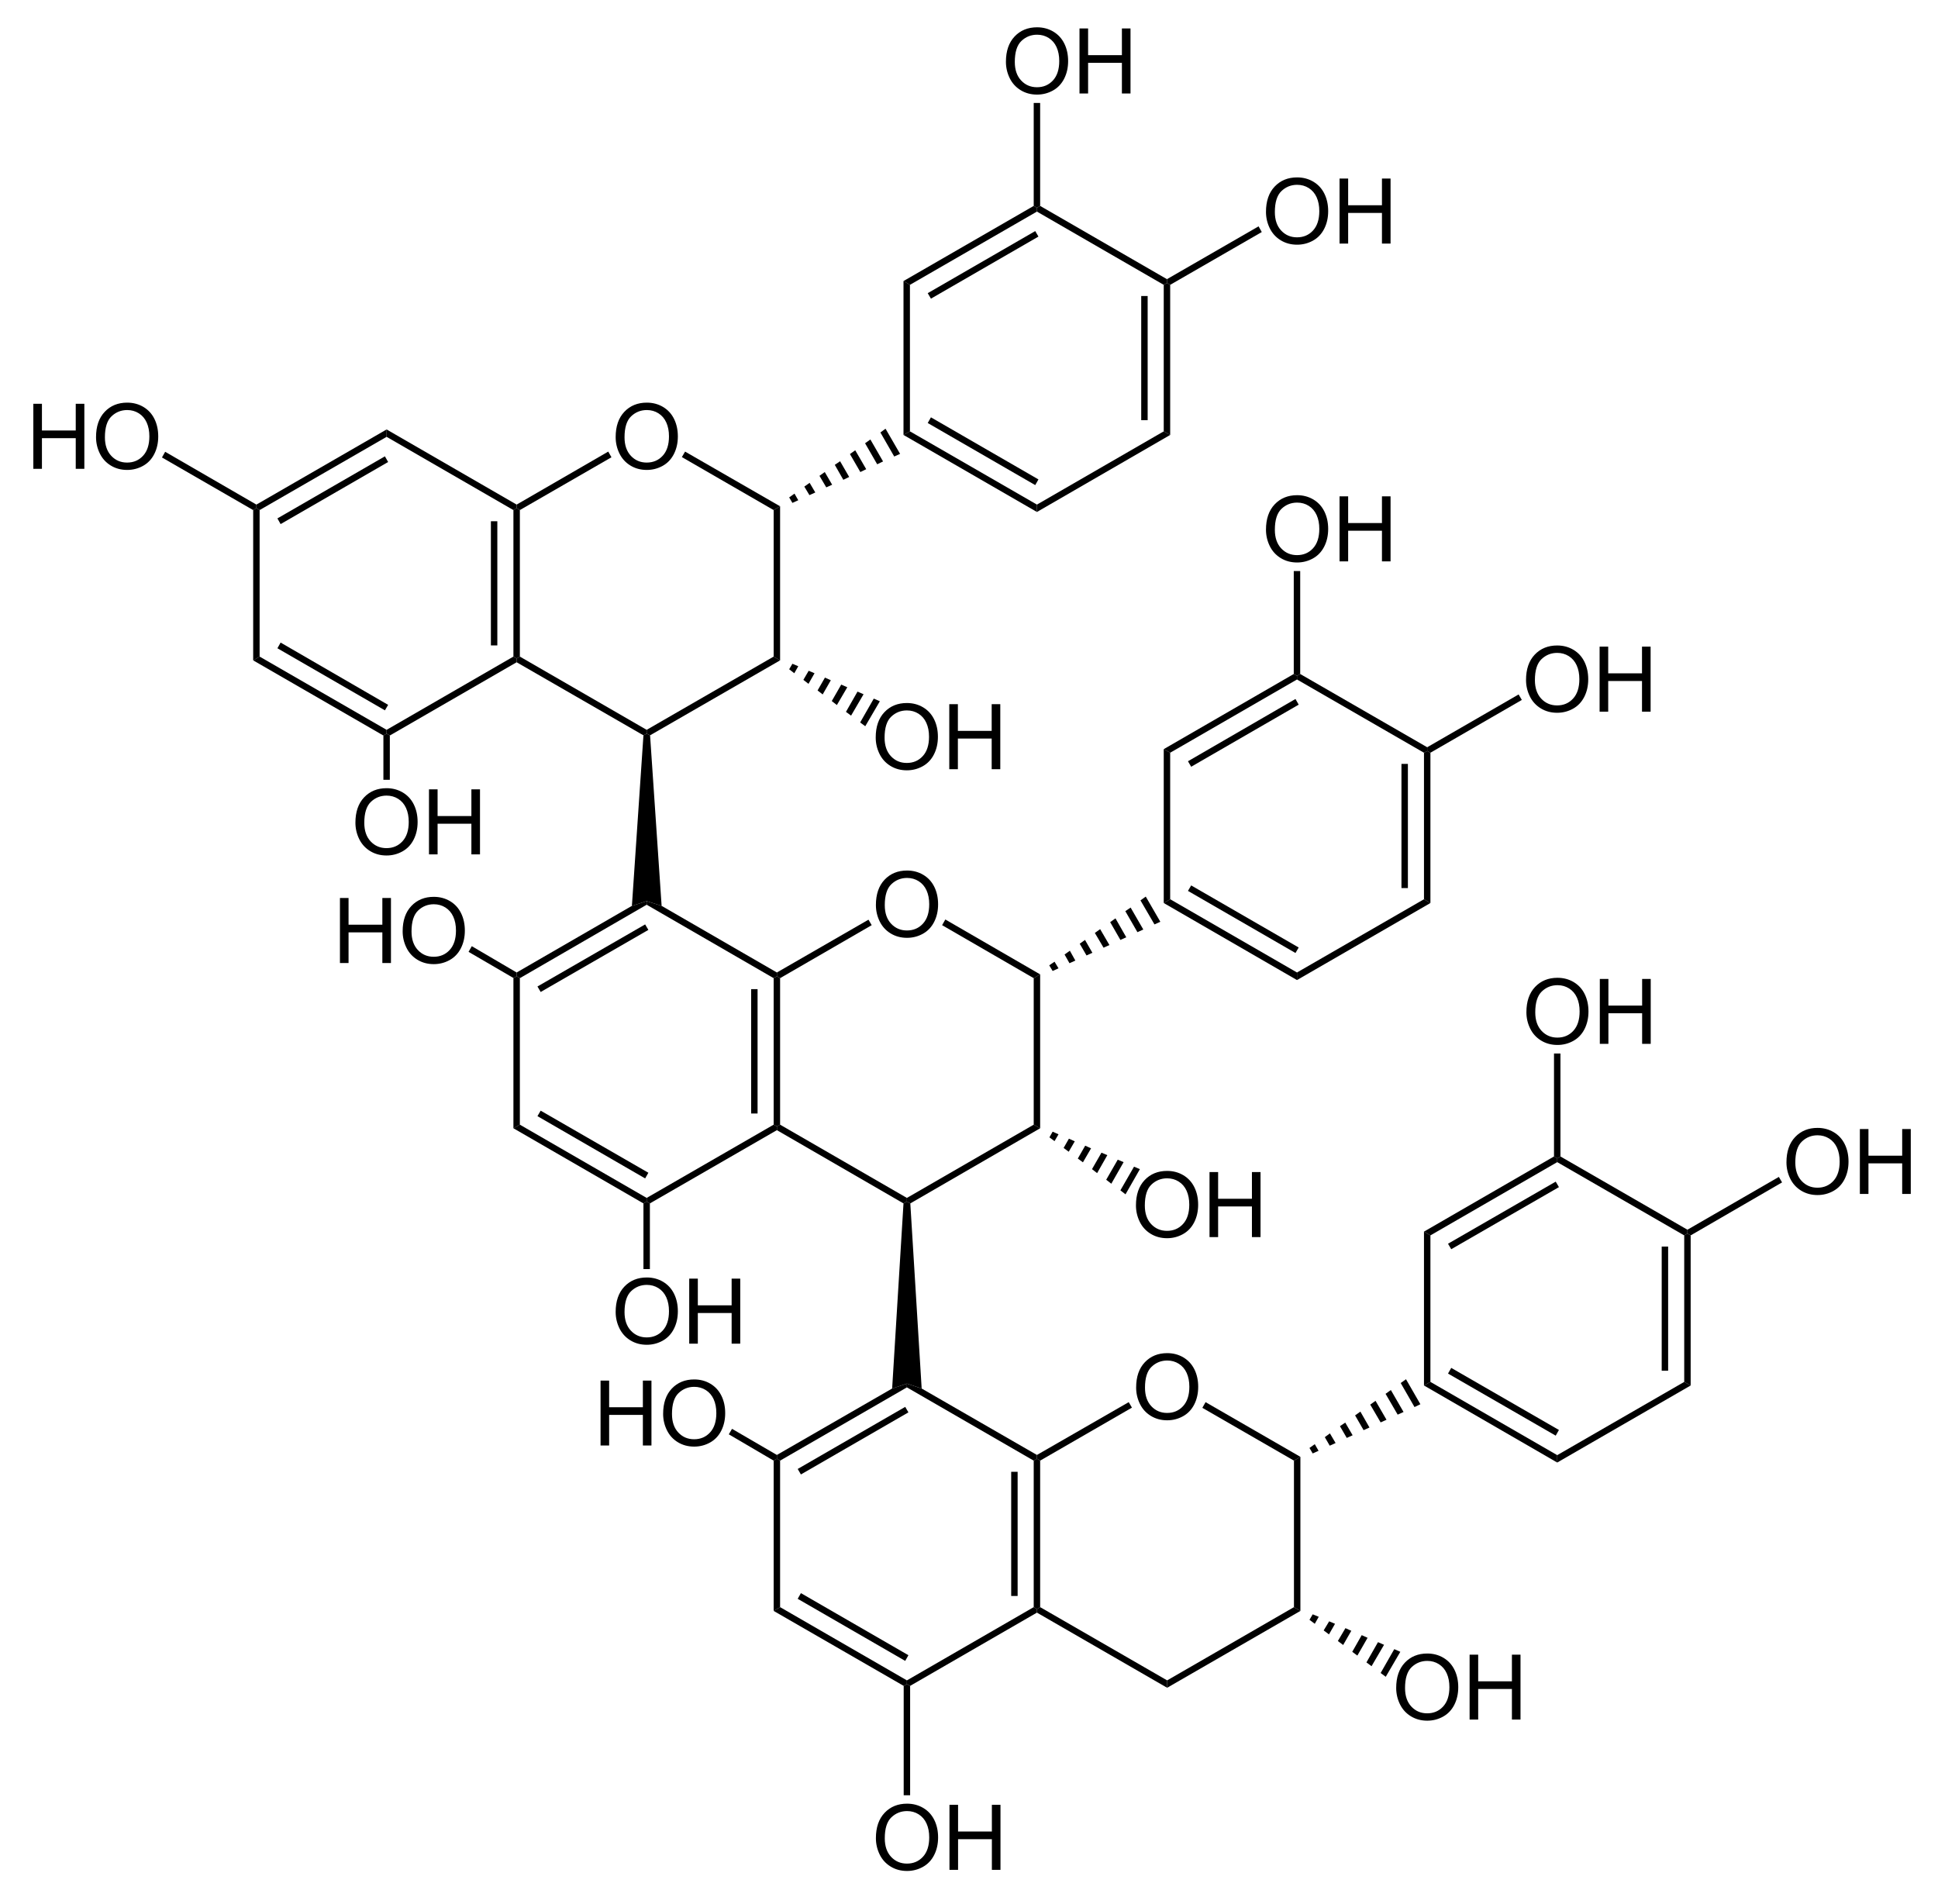 <?xml version="1.0" encoding="UTF-8" standalone="no"?>
<!-- Created with Inkscape (http://www.inkscape.org/) -->

<svg
   xmlns:dc="http://purl.org/dc/elements/1.1/"
   xmlns:cc="http://creativecommons.org/ns#"
   xmlns:rdf="http://www.w3.org/1999/02/22-rdf-syntax-ns#"
   xmlns:svg="http://www.w3.org/2000/svg"
   xmlns="http://www.w3.org/2000/svg"
   version="1.1"
   width="639.97"
   height="628.78"
   id="svg3467"
   xml:space="preserve"><defs
     id="defs3471" /><g
     transform="matrix(1.25,0,0,-1.25,-4.965,632.04)"
     id="g3475"><g
       transform="matrix(0.1,0,0,0.1,8.806,8.787)"
       id="g3477"
       style="fill:#000000"><g
         transform="scale(10,10)"
         id="g3479"
         style="fill:#000000"><g
           transform="matrix(1,0,0,-1,87.9,271.15)"
           id="text3481"
           style="fill:#000000"><path
             d="m 1.16,-8.367 c 0,-2.852 0.766,-5.084 2.297,-6.697 1.531,-1.614 3.508,-2.42 5.93,-2.42 1.586,0 3.015,0.379 4.289,1.136 1.273,0.758 2.244,1.815 2.912,3.17 0.668,1.356 1.002,2.893 1.002,4.612 0,1.742 -0.352,3.301 -1.055,4.676 -0.703,1.375 -1.699,2.416 -2.988,3.123 -1.289,0.707 -2.68,1.061 -4.172,1.061 -1.617,0 -3.062,-0.391 -4.336,-1.172 C 3.766,-1.66 2.801,-2.727 2.144,-4.078 1.488,-5.43 1.16,-6.859 1.16,-8.367 z m 2.344,0.035 c 0,2.07 0.557,3.701 1.67,4.893 1.113,1.192 2.51,1.787 4.189,1.787 1.711,0 3.119,-0.602 4.225,-1.805 1.105,-1.203 1.658,-2.91 1.658,-5.121 0,-1.399 -0.236,-2.619 -0.709,-3.662 -0.473,-1.043 -1.164,-1.852 -2.074,-2.426 -0.91,-0.574 -1.932,-0.861 -3.065,-0.861 -1.609,0 -2.994,0.552 -4.154,1.658 -1.16,1.105 -1.74,2.951 -1.74,5.537 z"
             id="path3832"
             style="font-size:24px;font-variant:normal;font-weight:normal;writing-mode:lr-tb;fill:#000000;fill-opacity:1;fill-rule:nonzero;stroke:none;font-family:Helvetica;-inkscape-font-specification:Helvetica" /><path
             d="m 20.594,0 0,-17.18 2.273,0 0,7.055 8.93,0 0,-7.055 2.273,0 0,17.18 -2.273,0 0,-8.098 -8.93,0 0,8.098 z"
             id="path3834"
             style="font-size:24px;font-variant:normal;font-weight:normal;writing-mode:lr-tb;fill:#000000;fill-opacity:1;fill-rule:nonzero;stroke:none;font-family:Helvetica;-inkscape-font-specification:Helvetica" /></g></g><path
         d="m 1651.5,3026 8.5,4.5 9,-4.5 30.5,-450.5 -39.5,12.5 -39,-12.5"
         id="path3485"
         style="fill:#000000;fill-opacity:1;fill-rule:nonzero;stroke:none" /><g
         transform="scale(10,10)"
         id="g3487"
         style="fill:#000000"><g
           transform="matrix(1,0,0,-1,156.65,373)"
           id="text3489"
           style="fill:#000000"><path
             d="m 1.16,-8.367 c 0,-2.852 0.766,-5.084 2.297,-6.697 1.531,-1.614 3.508,-2.42 5.93,-2.42 1.586,0 3.015,0.379 4.289,1.136 1.273,0.758 2.244,1.815 2.912,3.17 0.668,1.356 1.002,2.893 1.002,4.612 0,1.742 -0.352,3.301 -1.055,4.676 -0.703,1.375 -1.699,2.416 -2.988,3.123 -1.289,0.707 -2.68,1.061 -4.172,1.061 -1.617,0 -3.062,-0.391 -4.336,-1.172 C 3.766,-1.66 2.801,-2.727 2.144,-4.078 1.488,-5.43 1.16,-6.859 1.16,-8.367 z m 2.344,0.035 c 0,2.07 0.557,3.701 1.67,4.893 1.113,1.192 2.51,1.787 4.189,1.787 1.711,0 3.119,-0.602 4.225,-1.805 1.105,-1.203 1.658,-2.91 1.658,-5.121 0,-1.399 -0.236,-2.619 -0.709,-3.662 -0.473,-1.043 -1.164,-1.852 -2.074,-2.426 -0.91,-0.574 -1.932,-0.861 -3.065,-0.861 -1.609,0 -2.994,0.552 -4.154,1.658 -1.16,1.105 -1.74,2.951 -1.74,5.537 z"
             id="path3837"
             style="font-size:24px;font-variant:normal;font-weight:normal;writing-mode:lr-tb;fill:#000000;fill-opacity:1;fill-rule:nonzero;stroke:none;font-family:Helvetica;-inkscape-font-specification:Helvetica" /></g></g><path
         d="m 1316.5,3219 0,10 8.5,5 335,-193.5 0,-10 -8.5,-4.5"
         id="path3493"
         style="fill:#000000;fill-opacity:1;fill-rule:nonzero;stroke:none" /><path
         d="m 1308,3621 8.5,5 8.5,-5 0,-387 -8.5,-5 -8.5,5"
         id="path3495"
         style="fill:#000000;fill-opacity:1;fill-rule:nonzero;stroke:none" /><path
         d="m 1248.5,3263.5 17,0 0,328 -17,0 0,-328 z"
         id="path3497"
         style="fill:#000000;fill-opacity:1;fill-rule:nonzero;stroke:none" /><path
         d="m 1558.5,3775.5 8.5,-15 -242,-139.5 -8.5,5 0,9.5"
         id="path3499"
         style="fill:#000000;fill-opacity:1;fill-rule:nonzero;stroke:none" /><path
         d="m 2012.5,3631 -17,-10 -242.5,140 8.5,14.5"
         id="path3501"
         style="fill:#000000;fill-opacity:1;fill-rule:nonzero;stroke:none" /><path
         d="m 2012.5,3224 -17,10 0,387 17,10"
         id="path3503"
         style="fill:#000000;fill-opacity:1;fill-rule:nonzero;stroke:none" /><path
         d="m 1669,3026 -9,4.5 0,10 335.5,193.5 17,-10"
         id="path3505"
         style="fill:#000000;fill-opacity:1;fill-rule:nonzero;stroke:none" /><path
         d="m 981.5,3025.5 -8.5,5 0,10 335,193.5 8.5,-5 0,-10"
         id="path3507"
         style="fill:#000000;fill-opacity:1;fill-rule:nonzero;stroke:none" /><path
         d="m 620.5,3224 17,10 335.5,-193.5 0,-10 -8.5,-5"
         id="path3509"
         style="fill:#000000;fill-opacity:1;fill-rule:nonzero;stroke:none" /><path
         d="m 684.5,3256 8.5,15 284,-164.5 -8.5,-14.5"
         id="path3511"
         style="fill:#000000;fill-opacity:1;fill-rule:nonzero;stroke:none" /><path
         d="m 620.5,3621 8.5,5 8.5,-5 0,-387 -17,-10"
         id="path3513"
         style="fill:#000000;fill-opacity:1;fill-rule:nonzero;stroke:none" /><path
         d="m 973,3834 0,-19.5 -335.5,-193.5 -8.5,5 0,9.5"
         id="path3515"
         style="fill:#000000;fill-opacity:1;fill-rule:nonzero;stroke:none" /><path
         d="m 968.5,3763 8.5,-15 -284,-164 -8.5,15"
         id="path3517"
         style="fill:#000000;fill-opacity:1;fill-rule:nonzero;stroke:none" /><path
         d="m 1316.5,3635.5 0,-9.5 -8.5,-5 -335,193.5 0,19.5"
         id="path3519"
         style="fill:#000000;fill-opacity:1;fill-rule:nonzero;stroke:none" /><g
         transform="scale(10,10)"
         id="g3521"
         style="fill:#000000"><g
           transform="matrix(1,0,0,-1,2.05,373)"
           id="text3523"
           style="fill:#000000"><path
             d="m 1.922,0 0,-17.18 2.273,0 0,7.055 8.93,0 0,-7.055 2.273,0 0,17.18 -2.273,0 0,-8.098 -8.93,0 0,8.098 z"
             id="path3840"
             style="font-size:24px;font-variant:normal;font-weight:normal;writing-mode:lr-tb;fill:#000000;fill-opacity:1;fill-rule:nonzero;stroke:none;font-family:Helvetica;-inkscape-font-specification:Helvetica" /><path
             d="m 18.488,-8.367 c 0,-2.852 0.766,-5.084 2.297,-6.697 1.531,-1.614 3.508,-2.42 5.93,-2.42 1.586,0 3.015,0.379 4.289,1.136 1.273,0.758 2.244,1.815 2.912,3.17 0.668,1.356 1.002,2.893 1.002,4.612 0,1.742 -0.352,3.301 -1.055,4.676 -0.703,1.375 -1.699,2.416 -2.988,3.123 -1.289,0.707 -2.68,1.061 -4.172,1.061 -1.617,0 -3.063,-0.391 -4.336,-1.172 C 21.094,-1.66 20.129,-2.727 19.473,-4.078 18.816,-5.43 18.488,-6.859 18.488,-8.367 z m 2.344,0.035 c 0,2.07 0.557,3.701 1.67,4.893 1.113,1.192 2.51,1.787 4.189,1.787 1.711,0 3.119,-0.602 4.225,-1.805 1.105,-1.203 1.658,-2.91 1.658,-5.121 0,-1.399 -0.236,-2.619 -0.709,-3.662 -0.473,-1.043 -1.164,-1.852 -2.074,-2.426 -0.91,-0.574 -1.932,-0.861 -3.065,-0.861 -1.609,0 -2.994,0.552 -4.154,1.658 -1.16,1.105 -1.74,2.951 -1.74,5.537 z"
             id="path3842"
             style="font-size:24px;font-variant:normal;font-weight:normal;writing-mode:lr-tb;fill:#000000;fill-opacity:1;fill-rule:nonzero;stroke:none;font-family:Helvetica;-inkscape-font-specification:Helvetica" /></g></g><path
         d="m 379.5,3760 8.5,15 241,-139.5 0,-9.5 -8.5,-5"
         id="path3527"
         style="fill:#000000;fill-opacity:1;fill-rule:nonzero;stroke:none" /><path
         d="m 981.5,2908.5 -17,0 0,117 8.5,5 8.5,-5"
         id="path3529"
         style="fill:#000000;fill-opacity:1;fill-rule:nonzero;stroke:none" /><path
         d="m 2291,3836 38.5,-66.5 -15.5,-7 -36.5,63.5"
         id="path3531"
         style="fill:#000000;fill-opacity:1;fill-rule:nonzero;stroke:none" /><path
         d="m 2251,3807.5 33.5,-58 -15.5,-7.5 -32,55.5"
         id="path3533"
         style="fill:#000000;fill-opacity:1;fill-rule:nonzero;stroke:none" /><path
         d="m 2211,3779 29,-50 -15.5,-7.5 -27.5,47.5"
         id="path3535"
         style="fill:#000000;fill-opacity:1;fill-rule:nonzero;stroke:none" /><path
         d="m 2171,3750 24,-41.5 -15.5,-7.5 -22.5,39.5"
         id="path3537"
         style="fill:#000000;fill-opacity:1;fill-rule:nonzero;stroke:none" /><path
         d="m 2130.5,3721.5 19.5,-33.5 -15.5,-7 -18,30.5"
         id="path3539"
         style="fill:#000000;fill-opacity:1;fill-rule:nonzero;stroke:none" /><path
         d="m 2090.5,3693 15,-25.5 -15.5,-7 -13.5,22.5"
         id="path3541"
         style="fill:#000000;fill-opacity:1;fill-rule:nonzero;stroke:none" /><path
         d="m 2050.5,3664.5 10,-17.5 -15.5,-7 -8.5,14.5"
         id="path3543"
         style="fill:#000000;fill-opacity:1;fill-rule:nonzero;stroke:none" /><g
         transform="scale(10,10)"
         id="g3545"
         style="fill:#000000"><g
           transform="matrix(1,0,0,-1,225.35,293.65)"
           id="text3547"
           style="fill:#000000"><path
             d="m 1.16,-8.367 c 0,-2.852 0.766,-5.084 2.297,-6.697 1.531,-1.614 3.508,-2.42 5.93,-2.42 1.586,0 3.015,0.379 4.289,1.136 1.273,0.758 2.244,1.815 2.912,3.17 0.668,1.356 1.002,2.893 1.002,4.612 0,1.742 -0.352,3.301 -1.055,4.676 -0.703,1.375 -1.699,2.416 -2.988,3.123 -1.289,0.707 -2.68,1.061 -4.172,1.061 -1.617,0 -3.062,-0.391 -4.336,-1.172 C 3.766,-1.66 2.801,-2.727 2.144,-4.078 1.488,-5.43 1.16,-6.859 1.16,-8.367 z m 2.344,0.035 c 0,2.07 0.557,3.701 1.67,4.893 1.113,1.192 2.51,1.787 4.189,1.787 1.711,0 3.119,-0.602 4.225,-1.805 1.105,-1.203 1.658,-2.91 1.658,-5.121 0,-1.399 -0.236,-2.619 -0.709,-3.662 -0.473,-1.043 -1.164,-1.852 -2.074,-2.426 -0.91,-0.574 -1.932,-0.861 -3.065,-0.861 -1.609,0 -2.994,0.552 -4.154,1.658 -1.16,1.105 -1.74,2.951 -1.74,5.537 z"
             id="path3845"
             style="font-size:24px;font-variant:normal;font-weight:normal;writing-mode:lr-tb;fill:#000000;fill-opacity:1;fill-rule:nonzero;stroke:none;font-family:Helvetica;-inkscape-font-specification:Helvetica" /><path
             d="m 20.594,0 0,-17.18 2.273,0 0,7.055 8.93,0 0,-7.055 2.273,0 0,17.18 -2.273,0 0,-8.098 -8.93,0 0,8.098 z"
             id="path3847"
             style="font-size:24px;font-variant:normal;font-weight:normal;writing-mode:lr-tb;fill:#000000;fill-opacity:1;fill-rule:nonzero;stroke:none;font-family:Helvetica;-inkscape-font-specification:Helvetica" /></g></g><path
         d="m 2276,3116 -38.5,-66 -13.5,10 36,63"
         id="path3551"
         style="fill:#000000;fill-opacity:1;fill-rule:nonzero;stroke:none" /><path
         d="m 2233,3134.5 -33,-56.5 -13.5,10 30.5,53.5"
         id="path3553"
         style="fill:#000000;fill-opacity:1;fill-rule:nonzero;stroke:none" /><path
         d="m 2190,3153 -27.5,-47 -13.5,10.5 25,43.5"
         id="path3555"
         style="fill:#000000;fill-opacity:1;fill-rule:nonzero;stroke:none" /><path
         d="m 2146.5,3171.5 -21.5,-37.5 -13.5,10.5 19.5,34"
         id="path3557"
         style="fill:#000000;fill-opacity:1;fill-rule:nonzero;stroke:none" /><path
         d="m 2103.5,3190 -16,-28 -13.5,10.5 14,24"
         id="path3559"
         style="fill:#000000;fill-opacity:1;fill-rule:nonzero;stroke:none" /><path
         d="m 2060.5,3208.5 -10.5,-18.5 -13.5,10.5 8.5,14.5"
         id="path3561"
         style="fill:#000000;fill-opacity:1;fill-rule:nonzero;stroke:none" /><path
         d="m 2691,3635.5 0,-19.5 -352.5,203.5 17,9.5"
         id="path3563"
         style="fill:#000000;fill-opacity:1;fill-rule:nonzero;stroke:none" /><path
         d="m 2695,3702 -8.5,-15 -284,164 8.5,15"
         id="path3565"
         style="fill:#000000;fill-opacity:1;fill-rule:nonzero;stroke:none" /><path
         d="m 3026,3829 17,-9.5 -352,-203.5 0,19.5"
         id="path3567"
         style="fill:#000000;fill-opacity:1;fill-rule:nonzero;stroke:none" /><path
         d="m 3026,4216 8.5,5 8.5,-5 0,-396.5 -17,9.5"
         id="path3569"
         style="fill:#000000;fill-opacity:1;fill-rule:nonzero;stroke:none" /><path
         d="m 2966.5,3858.5 17,0 0,328 -17,0 0,-328 z"
         id="path3571"
         style="fill:#000000;fill-opacity:1;fill-rule:nonzero;stroke:none" /><path
         d="m 2691,4409.5 0,10 8.5,5 335,-193.5 0,-10 -8.5,-5"
         id="path3573"
         style="fill:#000000;fill-opacity:1;fill-rule:nonzero;stroke:none" /><path
         d="m 2355.5,4216 -17,10 344,198.5 8.5,-5 0,-10"
         id="path3575"
         style="fill:#000000;fill-opacity:1;fill-rule:nonzero;stroke:none" /><path
         d="m 2411,4179.5 -8.5,14.5 284,164 8.5,-14.5"
         id="path3577"
         style="fill:#000000;fill-opacity:1;fill-rule:nonzero;stroke:none" /><path
         d="m 2355.5,3829 -17,-9.5 0,406.5 17,-10"
         id="path3579"
         style="fill:#000000;fill-opacity:1;fill-rule:nonzero;stroke:none" /><g
         transform="scale(10,10)"
         id="g3581"
         style="fill:#000000"><g
           transform="matrix(1,0,0,-1,328.45,432.5)"
           id="text3583"
           style="fill:#000000"><path
             d="m 1.16,-8.367 c 0,-2.852 0.766,-5.084 2.297,-6.697 1.531,-1.614 3.508,-2.42 5.93,-2.42 1.586,0 3.015,0.379 4.289,1.136 1.273,0.758 2.244,1.815 2.912,3.17 0.668,1.356 1.002,2.893 1.002,4.612 0,1.742 -0.352,3.301 -1.055,4.676 -0.703,1.375 -1.699,2.416 -2.988,3.123 -1.289,0.707 -2.68,1.061 -4.172,1.061 -1.617,0 -3.062,-0.391 -4.336,-1.172 C 3.766,-1.66 2.801,-2.727 2.144,-4.078 1.488,-5.43 1.16,-6.859 1.16,-8.367 z m 2.344,0.035 c 0,2.07 0.557,3.701 1.67,4.893 1.113,1.192 2.51,1.787 4.189,1.787 1.711,0 3.119,-0.602 4.225,-1.805 1.105,-1.203 1.658,-2.91 1.658,-5.121 0,-1.399 -0.236,-2.619 -0.709,-3.662 -0.473,-1.043 -1.164,-1.852 -2.074,-2.426 -0.91,-0.574 -1.932,-0.861 -3.065,-0.861 -1.609,0 -2.994,0.552 -4.154,1.658 -1.16,1.105 -1.74,2.951 -1.74,5.537 z"
             id="path3850"
             style="font-size:24px;font-variant:normal;font-weight:normal;writing-mode:lr-tb;fill:#000000;fill-opacity:1;fill-rule:nonzero;stroke:none;font-family:Helvetica;-inkscape-font-specification:Helvetica" /><path
             d="m 20.594,0 0,-17.18 2.273,0 0,7.055 8.93,0 0,-7.055 2.273,0 0,17.18 -2.273,0 0,-8.098 -8.93,0 0,8.098 z"
             id="path3852"
             style="font-size:24px;font-variant:normal;font-weight:normal;writing-mode:lr-tb;fill:#000000;fill-opacity:1;fill-rule:nonzero;stroke:none;font-family:Helvetica;-inkscape-font-specification:Helvetica" /></g></g><path
         d="m 3276.5,4370.5 8.5,-15 -242,-139.5 -8.5,5 0,10"
         id="path3587"
         style="fill:#000000;fill-opacity:1;fill-rule:nonzero;stroke:none" /><g
         transform="scale(10,10)"
         id="g3589"
         style="fill:#000000"><g
           transform="matrix(1,0,0,-1,259.75,472.15)"
           id="text3591"
           style="fill:#000000"><path
             d="m 1.16,-8.367 c 0,-2.852 0.766,-5.084 2.297,-6.697 1.531,-1.614 3.508,-2.42 5.93,-2.42 1.586,0 3.015,0.379 4.289,1.136 1.273,0.758 2.244,1.815 2.912,3.17 0.668,1.356 1.002,2.893 1.002,4.612 0,1.742 -0.352,3.301 -1.055,4.676 -0.703,1.375 -1.699,2.416 -2.988,3.123 -1.289,0.707 -2.68,1.061 -4.172,1.061 -1.617,0 -3.062,-0.391 -4.336,-1.172 C 3.766,-1.66 2.801,-2.727 2.144,-4.078 1.488,-5.43 1.16,-6.859 1.16,-8.367 z m 2.344,0.035 c 0,2.07 0.557,3.701 1.67,4.893 1.113,1.192 2.51,1.787 4.189,1.787 1.711,0 3.119,-0.602 4.225,-1.805 1.105,-1.203 1.658,-2.91 1.658,-5.121 0,-1.399 -0.236,-2.619 -0.709,-3.662 -0.473,-1.043 -1.164,-1.852 -2.074,-2.426 -0.91,-0.574 -1.932,-0.861 -3.065,-0.861 -1.609,0 -2.994,0.552 -4.154,1.658 -1.16,1.105 -1.74,2.951 -1.74,5.537 z"
             id="path3855"
             style="font-size:24px;font-variant:normal;font-weight:normal;writing-mode:lr-tb;fill:#000000;fill-opacity:1;fill-rule:nonzero;stroke:none;font-family:Helvetica;-inkscape-font-specification:Helvetica" /><path
             d="m 20.594,0 0,-17.18 2.273,0 0,7.055 8.93,0 0,-7.055 2.273,0 0,17.18 -2.273,0 0,-8.098 -8.93,0 0,8.098 z"
             id="path3857"
             style="font-size:24px;font-variant:normal;font-weight:normal;writing-mode:lr-tb;fill:#000000;fill-opacity:1;fill-rule:nonzero;stroke:none;font-family:Helvetica;-inkscape-font-specification:Helvetica" /></g></g><path
         d="m 2682.5,4696.5 17,0 0,-272 -8.5,-5 -8.5,5"
         id="path3595"
         style="fill:#000000;fill-opacity:1;fill-rule:nonzero;stroke:none" /><path
         d="m 1325,2384.5 -8.5,5 0,10 304.5,176 39,12.5 0,-9.5"
         id="path3597"
         style="fill:#000000;fill-opacity:1;fill-rule:nonzero;stroke:none" /><path
         d="m 1380,2348 -8.5,14.5 284.5,164 8.5,-14.5"
         id="path3599"
         style="fill:#000000;fill-opacity:1;fill-rule:nonzero;stroke:none" /><path
         d="m 1325,1997.5 -17,-9.5 0,397 8.5,4.5 8.5,-5"
         id="path3601"
         style="fill:#000000;fill-opacity:1;fill-rule:nonzero;stroke:none" /><path
         d="m 1660,1804 0,-9.5 -8.5,-5 -343.5,198.5 17,9.5"
         id="path3603"
         style="fill:#000000;fill-opacity:1;fill-rule:nonzero;stroke:none" /><path
         d="m 1664.5,1870.5 -8.5,-15 -284.5,164.5 8.5,14.5"
         id="path3605"
         style="fill:#000000;fill-opacity:1;fill-rule:nonzero;stroke:none" /><path
         d="m 1995.5,1997.5 8.5,-4.5 0,-10 -335.5,-193.5 -8.5,5 0,9.5"
         id="path3607"
         style="fill:#000000;fill-opacity:1;fill-rule:nonzero;stroke:none" /><path
         d="m 1995.5,2384.5 8.5,5 8.5,-5 0,-387 -8.5,-4.5 -8.5,4.5"
         id="path3609"
         style="fill:#000000;fill-opacity:1;fill-rule:nonzero;stroke:none" /><path
         d="m 1936,2027 17,0 0,328.5 -17,0 0,-328.5 z"
         id="path3611"
         style="fill:#000000;fill-opacity:1;fill-rule:nonzero;stroke:none" /><path
         d="m 1660,2578.5 0,9.5 39.5,-12.5 304.5,-176 0,-10 -8.5,-5"
         id="path3613"
         style="fill:#000000;fill-opacity:1;fill-rule:nonzero;stroke:none" /><g
         transform="scale(10,10)"
         id="g3615"
         style="fill:#000000"><g
           transform="matrix(1,0,0,-1,225.4,249.4)"
           id="text3617"
           style="fill:#000000"><path
             d="m 1.16,-8.367 c 0,-2.852 0.766,-5.084 2.297,-6.697 1.531,-1.614 3.508,-2.42 5.93,-2.42 1.586,0 3.015,0.379 4.289,1.136 1.273,0.758 2.244,1.815 2.912,3.17 0.668,1.356 1.002,2.893 1.002,4.612 0,1.742 -0.352,3.301 -1.055,4.676 -0.703,1.375 -1.699,2.416 -2.988,3.123 -1.289,0.707 -2.68,1.061 -4.172,1.061 -1.617,0 -3.062,-0.391 -4.336,-1.172 C 3.766,-1.66 2.801,-2.727 2.144,-4.078 1.488,-5.43 1.16,-6.859 1.16,-8.367 z m 2.344,0.035 c 0,2.07 0.557,3.701 1.67,4.893 1.113,1.192 2.51,1.787 4.189,1.787 1.711,0 3.119,-0.602 4.225,-1.805 1.105,-1.203 1.658,-2.91 1.658,-5.121 0,-1.399 -0.236,-2.619 -0.709,-3.662 -0.473,-1.043 -1.164,-1.852 -2.074,-2.426 -0.91,-0.574 -1.932,-0.861 -3.065,-0.861 -1.609,0 -2.994,0.552 -4.154,1.658 -1.16,1.105 -1.74,2.951 -1.74,5.537 z"
             id="path3860"
             style="font-size:24px;font-variant:normal;font-weight:normal;writing-mode:lr-tb;fill:#000000;fill-opacity:1;fill-rule:nonzero;stroke:none;font-family:Helvetica;-inkscape-font-specification:Helvetica" /></g></g><path
         d="m 2347.5,1804 0,-9.5 -9,-5 -334.5,193.5 0,10 8.5,4.5"
         id="path3621"
         style="fill:#000000;fill-opacity:1;fill-rule:nonzero;stroke:none" /><path
         d="m 2682.5,1997.5 17,-9.5 -343,-198.5 -9,5 0,9.5"
         id="path3623"
         style="fill:#000000;fill-opacity:1;fill-rule:nonzero;stroke:none" /><path
         d="m 2682.5,2384.5 17,10 0,-406.5 -17,9.5"
         id="path3625"
         style="fill:#000000;fill-opacity:1;fill-rule:nonzero;stroke:none" /><path
         d="m 2440.5,2524.5 8.5,15 250.5,-145 -17,-10"
         id="path3627"
         style="fill:#000000;fill-opacity:1;fill-rule:nonzero;stroke:none" /><path
         d="m 2012.5,2384.5 -8.5,5 0,10 242,139.5 8.5,-14.5"
         id="path3629"
         style="fill:#000000;fill-opacity:1;fill-rule:nonzero;stroke:none" /><path
         d="m 2978.5,2600 38.5,-66.5 -15.5,-7 -37,63.5"
         id="path3631"
         style="fill:#000000;fill-opacity:1;fill-rule:nonzero;stroke:none" /><path
         d="m 2938.5,2571 33.5,-58 -15.5,-7 -32,55.5"
         id="path3633"
         style="fill:#000000;fill-opacity:1;fill-rule:nonzero;stroke:none" /><path
         d="m 2898.5,2542.5 28.5,-50 -15.5,-7 -27,47"
         id="path3635"
         style="fill:#000000;fill-opacity:1;fill-rule:nonzero;stroke:none" /><path
         d="m 2858,2514 24.5,-42 -15.5,-7 -23,39"
         id="path3637"
         style="fill:#000000;fill-opacity:1;fill-rule:nonzero;stroke:none" /><path
         d="m 2818,2485.5 19.5,-34 -15.5,-7 -18,31"
         id="path3639"
         style="fill:#000000;fill-opacity:1;fill-rule:nonzero;stroke:none" /><path
         d="m 2778,2457 14.5,-26 -15.5,-7 -13,23"
         id="path3641"
         style="fill:#000000;fill-opacity:1;fill-rule:nonzero;stroke:none" /><path
         d="m 2737.5,2428 10.5,-17.5 -15.5,-7 -9,15"
         id="path3643"
         style="fill:#000000;fill-opacity:1;fill-rule:nonzero;stroke:none" /><g
         transform="scale(10,10)"
         id="g3645"
         style="fill:#000000"><g
           transform="matrix(1,0,0,-1,294.1,170.05)"
           id="text3647"
           style="fill:#000000"><path
             d="m 1.16,-8.367 c 0,-2.852 0.766,-5.084 2.297,-6.697 1.531,-1.614 3.508,-2.42 5.93,-2.42 1.586,0 3.015,0.379 4.289,1.136 1.273,0.758 2.244,1.815 2.912,3.17 0.668,1.356 1.002,2.893 1.002,4.612 0,1.742 -0.352,3.301 -1.055,4.676 -0.703,1.375 -1.699,2.416 -2.988,3.123 -1.289,0.707 -2.68,1.061 -4.172,1.061 -1.617,0 -3.062,-0.391 -4.336,-1.172 C 3.766,-1.66 2.801,-2.727 2.144,-4.078 1.488,-5.43 1.16,-6.859 1.16,-8.367 z m 2.344,0.035 c 0,2.07 0.557,3.701 1.67,4.893 1.113,1.192 2.51,1.787 4.189,1.787 1.711,0 3.119,-0.602 4.225,-1.805 1.105,-1.203 1.658,-2.91 1.658,-5.121 0,-1.399 -0.236,-2.619 -0.709,-3.662 -0.473,-1.043 -1.164,-1.852 -2.074,-2.426 -0.91,-0.574 -1.932,-0.861 -3.065,-0.861 -1.609,0 -2.994,0.552 -4.154,1.658 -1.16,1.105 -1.74,2.951 -1.74,5.537 z"
             id="path3863"
             style="font-size:24px;font-variant:normal;font-weight:normal;writing-mode:lr-tb;fill:#000000;fill-opacity:1;fill-rule:nonzero;stroke:none;font-family:Helvetica;-inkscape-font-specification:Helvetica" /><path
             d="m 20.594,0 0,-17.18 2.273,0 0,7.055 8.93,0 0,-7.055 2.273,0 0,17.18 -2.273,0 0,-8.098 -8.93,0 0,8.098 z"
             id="path3865"
             style="font-size:24px;font-variant:normal;font-weight:normal;writing-mode:lr-tb;fill:#000000;fill-opacity:1;fill-rule:nonzero;stroke:none;font-family:Helvetica;-inkscape-font-specification:Helvetica" /></g></g><path
         d="m 2963,1880 -38,-66.5 -13.5,10.5 36,62.5"
         id="path3651"
         style="fill:#000000;fill-opacity:1;fill-rule:nonzero;stroke:none" /><path
         d="m 2920,1898.5 -32.5,-57 -13.5,10.5 30.5,53"
         id="path3653"
         style="fill:#000000;fill-opacity:1;fill-rule:nonzero;stroke:none" /><path
         d="m 2877,1917 -27,-47.5 -13.5,10.5 25,43.5"
         id="path3655"
         style="fill:#000000;fill-opacity:1;fill-rule:nonzero;stroke:none" /><path
         d="m 2834,1935 -21.5,-37 -13.5,10 19.5,34"
         id="path3657"
         style="fill:#000000;fill-opacity:1;fill-rule:nonzero;stroke:none" /><path
         d="m 2791,1953.5 -16,-27.5 -13.5,10 14,24.5"
         id="path3659"
         style="fill:#000000;fill-opacity:1;fill-rule:nonzero;stroke:none" /><path
         d="m 2748,1972 -10.5,-18 -13.5,10 8.5,15"
         id="path3661"
         style="fill:#000000;fill-opacity:1;fill-rule:nonzero;stroke:none" /><path
         d="m 2386.5,1300.5 -39,13 -39,-13 30,489 9,5 9,-5"
         id="path3663"
         style="fill:#000000;fill-opacity:1;fill-rule:nonzero;stroke:none" /><path
         d="m 3378,2399.5 0,-20 -352,203.5 17,10"
         id="path3665"
         style="fill:#000000;fill-opacity:1;fill-rule:nonzero;stroke:none" /><path
         d="m 3382.5,2465.5 -8.5,-14.5 -284,164 8.5,14.5"
         id="path3667"
         style="fill:#000000;fill-opacity:1;fill-rule:nonzero;stroke:none" /><path
         d="m 3713.5,2593 17,-10 -352.5,-203.5 0,20"
         id="path3669"
         style="fill:#000000;fill-opacity:1;fill-rule:nonzero;stroke:none" /><path
         d="m 3713.5,2980 8.5,4.5 8.5,-4.5 0,-397 -17,10"
         id="path3671"
         style="fill:#000000;fill-opacity:1;fill-rule:nonzero;stroke:none" /><path
         d="m 3654,2622.5 17,0 0,328 -17,0 0,-328 z"
         id="path3673"
         style="fill:#000000;fill-opacity:1;fill-rule:nonzero;stroke:none" /><path
         d="m 3378,3173.5 0,9.5 8.5,5 335.5,-193.5 0,-10 -8.5,-4.5"
         id="path3675"
         style="fill:#000000;fill-opacity:1;fill-rule:nonzero;stroke:none" /><path
         d="m 3043,2980 -17,9.5 343.5,198.5 8.5,-5 0,-9.5"
         id="path3677"
         style="fill:#000000;fill-opacity:1;fill-rule:nonzero;stroke:none" /><path
         d="m 3098.5,2943 -8.5,14.5 284,164.5 8.5,-15"
         id="path3679"
         style="fill:#000000;fill-opacity:1;fill-rule:nonzero;stroke:none" /><path
         d="m 3043,2593 -17,-10 0,406.5 17,-9.5"
         id="path3681"
         style="fill:#000000;fill-opacity:1;fill-rule:nonzero;stroke:none" /><g
         transform="scale(10,10)"
         id="g3683"
         style="fill:#000000"><g
           transform="matrix(1,0,0,-1,328.45,348.55)"
           id="text3685"
           style="fill:#000000"><path
             d="m 1.16,-8.367 c 0,-2.852 0.766,-5.084 2.297,-6.697 1.531,-1.614 3.508,-2.42 5.93,-2.42 1.586,0 3.015,0.379 4.289,1.136 1.273,0.758 2.244,1.815 2.912,3.17 0.668,1.356 1.002,2.893 1.002,4.612 0,1.742 -0.352,3.301 -1.055,4.676 -0.703,1.375 -1.699,2.416 -2.988,3.123 -1.289,0.707 -2.68,1.061 -4.172,1.061 -1.617,0 -3.062,-0.391 -4.336,-1.172 C 3.766,-1.66 2.801,-2.727 2.144,-4.078 1.488,-5.43 1.16,-6.859 1.16,-8.367 z m 2.344,0.035 c 0,2.07 0.557,3.701 1.67,4.893 1.113,1.192 2.51,1.787 4.189,1.787 1.711,0 3.119,-0.602 4.225,-1.805 1.105,-1.203 1.658,-2.91 1.658,-5.121 0,-1.399 -0.236,-2.619 -0.709,-3.662 -0.473,-1.043 -1.164,-1.852 -2.074,-2.426 -0.91,-0.574 -1.932,-0.861 -3.065,-0.861 -1.609,0 -2.994,0.552 -4.154,1.658 -1.16,1.105 -1.74,2.951 -1.74,5.537 z"
             id="path3868"
             style="font-size:24px;font-variant:normal;font-weight:normal;writing-mode:lr-tb;fill:#000000;fill-opacity:1;fill-rule:nonzero;stroke:none;font-family:Helvetica;-inkscape-font-specification:Helvetica" /><path
             d="m 20.594,0 0,-17.18 2.273,0 0,7.055 8.93,0 0,-7.055 2.273,0 0,17.18 -2.273,0 0,-8.098 -8.93,0 0,8.098 z"
             id="path3870"
             style="font-size:24px;font-variant:normal;font-weight:normal;writing-mode:lr-tb;fill:#000000;fill-opacity:1;fill-rule:nonzero;stroke:none;font-family:Helvetica;-inkscape-font-specification:Helvetica" /></g></g><path
         d="m 3369.5,3460 17,0 0,-272 -8.5,-5 -8.5,5"
         id="path3689"
         style="fill:#000000;fill-opacity:1;fill-rule:nonzero;stroke:none" /><g
         transform="scale(10,10)"
         id="g3691"
         style="fill:#000000"><g
           transform="matrix(1,0,0,-1,397.15,308.85)"
           id="text3693"
           style="fill:#000000"><path
             d="m 1.16,-8.367 c 0,-2.852 0.766,-5.084 2.297,-6.697 1.531,-1.614 3.508,-2.42 5.93,-2.42 1.586,0 3.015,0.379 4.289,1.136 1.273,0.758 2.244,1.815 2.912,3.17 0.668,1.356 1.002,2.893 1.002,4.612 0,1.742 -0.352,3.301 -1.055,4.676 -0.703,1.375 -1.699,2.416 -2.988,3.123 -1.289,0.707 -2.68,1.061 -4.172,1.061 -1.617,0 -3.062,-0.391 -4.336,-1.172 C 3.766,-1.66 2.801,-2.727 2.144,-4.078 1.488,-5.43 1.16,-6.859 1.16,-8.367 z m 2.344,0.035 c 0,2.07 0.557,3.701 1.67,4.893 1.113,1.192 2.51,1.787 4.189,1.787 1.711,0 3.119,-0.602 4.225,-1.805 1.105,-1.203 1.658,-2.91 1.658,-5.121 0,-1.399 -0.236,-2.619 -0.709,-3.662 -0.473,-1.043 -1.164,-1.852 -2.074,-2.426 -0.91,-0.574 -1.932,-0.861 -3.065,-0.861 -1.609,0 -2.994,0.552 -4.154,1.658 -1.16,1.105 -1.74,2.951 -1.74,5.537 z"
             id="path3873"
             style="font-size:24px;font-variant:normal;font-weight:normal;writing-mode:lr-tb;fill:#000000;fill-opacity:1;fill-rule:nonzero;stroke:none;font-family:Helvetica;-inkscape-font-specification:Helvetica" /><path
             d="m 20.594,0 0,-17.18 2.273,0 0,7.055 8.93,0 0,-7.055 2.273,0 0,17.18 -2.273,0 0,-8.098 -8.93,0 0,8.098 z"
             id="path3875"
             style="font-size:24px;font-variant:normal;font-weight:normal;writing-mode:lr-tb;fill:#000000;fill-opacity:1;fill-rule:nonzero;stroke:none;font-family:Helvetica;-inkscape-font-specification:Helvetica" /></g></g><path
         d="m 3963.5,3134 8.5,-14.5 -241.5,-139.5 -8.5,4.5 0,10"
         id="path3697"
         style="fill:#000000;fill-opacity:1;fill-rule:nonzero;stroke:none" /><g
         transform="scale(10,10)"
         id="g3699"
         style="fill:#000000"><g
           transform="matrix(1,0,0,-1,83.05,242.45)"
           id="text3701"
           style="fill:#000000"><path
             d="m 1.922,0 0,-17.18 2.273,0 0,7.055 8.93,0 0,-7.055 2.273,0 0,17.18 -2.273,0 0,-8.098 -8.93,0 0,8.098 z"
             id="path3878"
             style="font-size:24px;font-variant:normal;font-weight:normal;writing-mode:lr-tb;fill:#000000;fill-opacity:1;fill-rule:nonzero;stroke:none;font-family:Helvetica;-inkscape-font-specification:Helvetica" /><path
             d="m 18.488,-8.367 c 0,-2.852 0.766,-5.084 2.297,-6.697 1.531,-1.614 3.508,-2.42 5.93,-2.42 1.586,0 3.015,0.379 4.289,1.136 1.273,0.758 2.244,1.815 2.912,3.17 0.668,1.356 1.002,2.893 1.002,4.612 0,1.742 -0.352,3.301 -1.055,4.676 -0.703,1.375 -1.699,2.416 -2.988,3.123 -1.289,0.707 -2.68,1.061 -4.172,1.061 -1.617,0 -3.063,-0.391 -4.336,-1.172 C 21.094,-1.66 20.129,-2.727 19.473,-4.078 18.816,-5.43 18.488,-6.859 18.488,-8.367 z m 2.344,0.035 c 0,2.07 0.557,3.701 1.67,4.893 1.113,1.192 2.51,1.787 4.189,1.787 1.711,0 3.119,-0.602 4.225,-1.805 1.105,-1.203 1.658,-2.91 1.658,-5.121 0,-1.399 -0.236,-2.619 -0.709,-3.662 -0.473,-1.043 -1.164,-1.852 -2.074,-2.426 -0.91,-0.574 -1.932,-0.861 -3.065,-0.861 -1.609,0 -2.994,0.552 -4.154,1.658 -1.16,1.105 -1.74,2.951 -1.74,5.537 z"
             id="path3880"
             style="font-size:24px;font-variant:normal;font-weight:normal;writing-mode:lr-tb;fill:#000000;fill-opacity:1;fill-rule:nonzero;stroke:none;font-family:Helvetica;-inkscape-font-specification:Helvetica" /></g></g><path
         d="m 1189.5,2454 8.5,15 118.5,-69.5 0,-10 -8.5,-4.5"
         id="path3705"
         style="fill:#000000;fill-opacity:1;fill-rule:nonzero;stroke:none" /><path
         d="m 2012.5,1110 -8.5,5 0,10 304.5,175.5 39,13 0,-10"
         id="path3707"
         style="fill:#000000;fill-opacity:1;fill-rule:nonzero;stroke:none" /><path
         d="m 2067.5,1073.5 -8.5,14.5 284,164 8.5,-14.5"
         id="path3709"
         style="fill:#000000;fill-opacity:1;fill-rule:nonzero;stroke:none" /><path
         d="m 2012.5,723 -17,-10 0,397 8.5,5 8.5,-5"
         id="path3711"
         style="fill:#000000;fill-opacity:1;fill-rule:nonzero;stroke:none" /><path
         d="m 2347.5,529.5 0,-10 -8.5,-4.5 -343.5,198 17,10"
         id="path3713"
         style="fill:#000000;fill-opacity:1;fill-rule:nonzero;stroke:none" /><path
         d="m 2351.5,596 -8.5,-15 -284,164 8.5,15"
         id="path3715"
         style="fill:#000000;fill-opacity:1;fill-rule:nonzero;stroke:none" /><path
         d="m 2682.5,723 8.5,-5 0,-9.5 -335,-193.5 -8.5,4.5 0,10"
         id="path3717"
         style="fill:#000000;fill-opacity:1;fill-rule:nonzero;stroke:none" /><path
         d="m 2682.5,1110 8.5,5 8.5,-5 0,-387 -8.5,-5 -8.5,5"
         id="path3719"
         style="fill:#000000;fill-opacity:1;fill-rule:nonzero;stroke:none" /><path
         d="m 2623,752.5 17,0 0,328 -17,0 0,-328 z"
         id="path3721"
         style="fill:#000000;fill-opacity:1;fill-rule:nonzero;stroke:none" /><path
         d="m 2347.5,1303.5 0,10 39,-13 304.5,-175.5 0,-10 -8.5,-5"
         id="path3723"
         style="fill:#000000;fill-opacity:1;fill-rule:nonzero;stroke:none" /><g
         transform="scale(10,10)"
         id="g3725"
         style="fill:#000000"><g
           transform="matrix(1,0,0,-1,294.15,121.95)"
           id="text3727"
           style="fill:#000000"><path
             d="m 1.158,-8.35 c 0,-2.845 0.764,-5.073 2.292,-6.683 1.528,-1.61 3.501,-2.415 5.917,-2.415 1.583,0 3.009,0.378 4.28,1.134 1.271,0.757 2.24,1.811 2.906,3.164 0.667,1.352 1,2.886 1,4.601 0,1.739 -0.351,3.294 -1.052,4.666 -0.702,1.372 -1.696,2.411 -2.982,3.117 -1.287,0.706 -2.674,1.058 -4.163,1.058 -1.614,0 -3.056,-0.39 -4.327,-1.169 C 3.758,-1.657 2.795,-2.721 2.14,-4.07 1.485,-5.418 1.158,-6.845 1.158,-8.35 z m 2.339,0.035 c 0,2.066 0.555,3.693 1.666,4.882 1.111,1.189 2.505,1.783 4.181,1.783 1.707,0 3.112,-0.6 4.216,-1.801 1.103,-1.201 1.654,-2.904 1.654,-5.111 0,-1.395 -0.236,-2.614 -0.707,-3.655 -0.472,-1.041 -1.162,-1.847 -2.07,-2.42 -0.908,-0.573 -1.928,-0.86 -3.058,-0.86 -1.606,0 -2.988,0.552 -4.146,1.655 -1.158,1.103 -1.737,2.945 -1.737,5.525 z"
             id="path3883"
             style="font-size:23.95px;font-variant:normal;font-weight:normal;writing-mode:lr-tb;fill:#000000;fill-opacity:1;fill-rule:nonzero;stroke:none;font-family:Helvetica;-inkscape-font-specification:Helvetica" /></g></g><path
         d="m 3035,529.5 0,-19.5 -344,198.5 0,9.5 8.5,5"
         id="path3731"
         style="fill:#000000;fill-opacity:1;fill-rule:nonzero;stroke:none" /><path
         d="m 3370,723 17,-10 -352,-203 0,19.5"
         id="path3733"
         style="fill:#000000;fill-opacity:1;fill-rule:nonzero;stroke:none" /><path
         d="m 3370,1110 17,10 0,-407 -17,10"
         id="path3735"
         style="fill:#000000;fill-opacity:1;fill-rule:nonzero;stroke:none" /><path
         d="m 3128,1249.5 8.5,15 250.5,-144.5 -17,-10"
         id="path3737"
         style="fill:#000000;fill-opacity:1;fill-rule:nonzero;stroke:none" /><path
         d="m 2699.5,1110 -8.5,5 0,10 242.5,139.5 8.5,-14.5"
         id="path3739"
         style="fill:#000000;fill-opacity:1;fill-rule:nonzero;stroke:none" /><path
         d="m 3666,1325 38,-66 -15.5,-7.5 -36.5,63.5"
         id="path3741"
         style="fill:#000000;fill-opacity:1;fill-rule:nonzero;stroke:none" /><path
         d="m 3626,1296.5 33.5,-58 -15.5,-7 -32,55"
         id="path3743"
         style="fill:#000000;fill-opacity:1;fill-rule:nonzero;stroke:none" /><path
         d="m 3585.5,1268 29,-50 -15.5,-7 -27.5,47"
         id="path3745"
         style="fill:#000000;fill-opacity:1;fill-rule:nonzero;stroke:none" /><path
         d="m 3545.5,1239.5 24,-42 -15.5,-7 -22.5,39"
         id="path3747"
         style="fill:#000000;fill-opacity:1;fill-rule:nonzero;stroke:none" /><path
         d="m 3505.5,1210.5 19.5,-33.5 -15.5,-7 -18,31"
         id="path3749"
         style="fill:#000000;fill-opacity:1;fill-rule:nonzero;stroke:none" /><path
         d="m 3465,1182 15,-25.5 -15.5,-7 -13,22.5"
         id="path3751"
         style="fill:#000000;fill-opacity:1;fill-rule:nonzero;stroke:none" /><path
         d="m 3425,1153.5 10,-17.5 -15.5,-7 -8.5,14.5"
         id="path3753"
         style="fill:#000000;fill-opacity:1;fill-rule:nonzero;stroke:none" /><g
         transform="scale(10,10)"
         id="g3755"
         style="fill:#000000"><g
           transform="matrix(1,0,0,-1,362.85,42.6)"
           id="text3757"
           style="fill:#000000"><path
             d="m 1.158,-8.35 c 0,-2.845 0.764,-5.073 2.292,-6.683 1.528,-1.61 3.501,-2.415 5.917,-2.415 1.583,0 3.009,0.378 4.28,1.134 1.271,0.757 2.24,1.811 2.906,3.164 0.667,1.352 1,2.886 1,4.601 0,1.739 -0.351,3.294 -1.052,4.666 -0.702,1.372 -1.696,2.411 -2.982,3.117 -1.287,0.706 -2.674,1.058 -4.163,1.058 -1.614,0 -3.056,-0.39 -4.327,-1.169 C 3.758,-1.657 2.795,-2.721 2.14,-4.07 1.485,-5.418 1.158,-6.845 1.158,-8.35 z m 2.339,0.035 c 0,2.066 0.555,3.693 1.666,4.882 1.111,1.189 2.505,1.783 4.181,1.783 1.707,0 3.112,-0.6 4.216,-1.801 1.103,-1.201 1.654,-2.904 1.654,-5.111 0,-1.395 -0.236,-2.614 -0.707,-3.655 -0.472,-1.041 -1.162,-1.847 -2.07,-2.42 -0.908,-0.573 -1.928,-0.86 -3.058,-0.86 -1.606,0 -2.988,0.552 -4.146,1.655 -1.158,1.103 -1.737,2.945 -1.737,5.525 z"
             id="path3886"
             style="font-size:23.95px;font-variant:normal;font-weight:normal;writing-mode:lr-tb;fill:#000000;fill-opacity:1;fill-rule:nonzero;stroke:none;font-family:Helvetica;-inkscape-font-specification:Helvetica" /><path
             d="m 20.551,0 0,-17.144 2.269,0 0,7.04 8.911,0 0,-7.04 2.268,0 0,17.144 -2.268,0 0,-8.081 -8.911,0 0,8.081 z"
             id="path3888"
             style="font-size:23.95px;font-variant:normal;font-weight:normal;writing-mode:lr-tb;fill:#000000;fill-opacity:1;fill-rule:nonzero;stroke:none;font-family:Helvetica;-inkscape-font-specification:Helvetica" /></g></g><path
         d="m 3651,605 -38.5,-66 -13.5,10 36,63"
         id="path3761"
         style="fill:#000000;fill-opacity:1;fill-rule:nonzero;stroke:none" /><path
         d="m 3608,623.5 -33,-56.5 -13.5,10 30.5,53.5"
         id="path3763"
         style="fill:#000000;fill-opacity:1;fill-rule:nonzero;stroke:none" /><path
         d="m 3564.5,642 -27,-47 -13.5,10 25,44"
         id="path3765"
         style="fill:#000000;fill-opacity:1;fill-rule:nonzero;stroke:none" /><path
         d="M 3521.5,660.5 3500,623 l -14,10.5 20,34"
         id="path3767"
         style="fill:#000000;fill-opacity:1;fill-rule:nonzero;stroke:none" /><path
         d="m 3478.5,679 -16,-28 -14,10.5 14.5,24"
         id="path3769"
         style="fill:#000000;fill-opacity:1;fill-rule:nonzero;stroke:none" /><path
         d="M 3435.5,697.5 3425,679 l -14,10.5 8.5,14.5"
         id="path3771"
         style="fill:#000000;fill-opacity:1;fill-rule:nonzero;stroke:none" /><path
         d="m 4065.5,1124.5 0,-19.5 -352,203.5 17,9.5"
         id="path3773"
         style="fill:#000000;fill-opacity:1;fill-rule:nonzero;stroke:none" /><path
         d="m 4070,1191 -8.5,-15 -284.5,164 8.5,15"
         id="path3775"
         style="fill:#000000;fill-opacity:1;fill-rule:nonzero;stroke:none" /><path
         d="m 4401,1318 17,-9.5 -352.5,-203.5 0,19.5"
         id="path3777"
         style="fill:#000000;fill-opacity:1;fill-rule:nonzero;stroke:none" /><path
         d="m 4401,1705 8.5,5 8.5,-5 0,-396.5 -17,9.5"
         id="path3779"
         style="fill:#000000;fill-opacity:1;fill-rule:nonzero;stroke:none" /><path
         d="m 4341.5,1347.5 17,0 0,328 -17,0 0,-328 z"
         id="path3781"
         style="fill:#000000;fill-opacity:1;fill-rule:nonzero;stroke:none" /><path
         d="m 4065.5,1898.5 0,10 8.5,5 335.5,-193.5 0,-10 -8.5,-5"
         id="path3783"
         style="fill:#000000;fill-opacity:1;fill-rule:nonzero;stroke:none" /><path
         d="m 3730.5,1705 -17,10 343.5,198.5 8.5,-5 0,-10"
         id="path3785"
         style="fill:#000000;fill-opacity:1;fill-rule:nonzero;stroke:none" /><path
         d="m 3785.5,1668.5 -8.5,14.5 284.5,164 8.5,-14.5"
         id="path3787"
         style="fill:#000000;fill-opacity:1;fill-rule:nonzero;stroke:none" /><path
         d="m 3730.5,1318 -17,-9.5 0,406.5 17,-10"
         id="path3789"
         style="fill:#000000;fill-opacity:1;fill-rule:nonzero;stroke:none" /><g
         transform="scale(10,10)"
         id="g3791"
         style="fill:#000000"><g
           transform="matrix(1,0,0,-1,397.25,221.1)"
           id="text3793"
           style="fill:#000000"><path
             d="m 1.158,-8.35 c 0,-2.845 0.764,-5.073 2.292,-6.683 1.528,-1.61 3.501,-2.415 5.917,-2.415 1.583,0 3.009,0.378 4.28,1.134 1.271,0.757 2.24,1.811 2.906,3.164 0.667,1.352 1,2.886 1,4.601 0,1.739 -0.351,3.294 -1.052,4.666 -0.702,1.372 -1.696,2.411 -2.982,3.117 -1.287,0.706 -2.674,1.058 -4.163,1.058 -1.614,0 -3.056,-0.39 -4.327,-1.169 C 3.758,-1.657 2.795,-2.721 2.14,-4.07 1.485,-5.418 1.158,-6.845 1.158,-8.35 z m 2.339,0.035 c 0,2.066 0.555,3.693 1.666,4.882 1.111,1.189 2.505,1.783 4.181,1.783 1.707,0 3.112,-0.6 4.216,-1.801 1.103,-1.201 1.654,-2.904 1.654,-5.111 0,-1.395 -0.236,-2.614 -0.707,-3.655 -0.472,-1.041 -1.162,-1.847 -2.07,-2.42 -0.908,-0.573 -1.928,-0.86 -3.058,-0.86 -1.606,0 -2.988,0.552 -4.146,1.655 -1.158,1.103 -1.737,2.945 -1.737,5.525 z"
             id="path3891"
             style="font-size:23.95px;font-variant:normal;font-weight:normal;writing-mode:lr-tb;fill:#000000;fill-opacity:1;fill-rule:nonzero;stroke:none;font-family:Helvetica;-inkscape-font-specification:Helvetica" /><path
             d="m 20.551,0 0,-17.144 2.269,0 0,7.04 8.911,0 0,-7.04 2.268,0 0,17.144 -2.268,0 0,-8.081 -8.911,0 0,8.081 z"
             id="path3893"
             style="font-size:23.95px;font-variant:normal;font-weight:normal;writing-mode:lr-tb;fill:#000000;fill-opacity:1;fill-rule:nonzero;stroke:none;font-family:Helvetica;-inkscape-font-specification:Helvetica" /></g></g><path
         d="m 4057,2185.5 17,0 0,-272 -8.5,-5 -8.5,5"
         id="path3797"
         style="fill:#000000;fill-opacity:1;fill-rule:nonzero;stroke:none" /><g
         transform="scale(10,10)"
         id="g3799"
         style="fill:#000000"><g
           transform="matrix(1,0,0,-1,465.95,181.45)"
           id="text3801"
           style="fill:#000000"><path
             d="m 1.158,-8.35 c 0,-2.845 0.764,-5.073 2.292,-6.683 1.528,-1.61 3.501,-2.415 5.917,-2.415 1.583,0 3.009,0.378 4.28,1.134 1.271,0.757 2.24,1.811 2.906,3.164 0.667,1.352 1,2.886 1,4.601 0,1.739 -0.351,3.294 -1.052,4.666 -0.702,1.372 -1.696,2.411 -2.982,3.117 -1.287,0.706 -2.674,1.058 -4.163,1.058 -1.614,0 -3.056,-0.39 -4.327,-1.169 C 3.758,-1.657 2.795,-2.721 2.14,-4.07 1.485,-5.418 1.158,-6.845 1.158,-8.35 z m 2.339,0.035 c 0,2.066 0.555,3.693 1.666,4.882 1.111,1.189 2.505,1.783 4.181,1.783 1.707,0 3.112,-0.6 4.216,-1.801 1.103,-1.201 1.654,-2.904 1.654,-5.111 0,-1.395 -0.236,-2.614 -0.707,-3.655 -0.472,-1.041 -1.162,-1.847 -2.07,-2.42 -0.908,-0.573 -1.928,-0.86 -3.058,-0.86 -1.606,0 -2.988,0.552 -4.146,1.655 -1.158,1.103 -1.737,2.945 -1.737,5.525 z"
             id="path3896"
             style="font-size:23.95px;font-variant:normal;font-weight:normal;writing-mode:lr-tb;fill:#000000;fill-opacity:1;fill-rule:nonzero;stroke:none;font-family:Helvetica;-inkscape-font-specification:Helvetica" /><path
             d="m 20.551,0 0,-17.144 2.269,0 0,7.04 8.911,0 0,-7.04 2.268,0 0,17.144 -2.268,0 0,-8.081 -8.911,0 0,8.081 z"
             id="path3898"
             style="font-size:23.95px;font-variant:normal;font-weight:normal;writing-mode:lr-tb;fill:#000000;fill-opacity:1;fill-rule:nonzero;stroke:none;font-family:Helvetica;-inkscape-font-specification:Helvetica" /></g></g><path
         d="m 4651,1859.5 8.5,-14.5 -241.5,-140 -8.5,5 0,10"
         id="path3805"
         style="fill:#000000;fill-opacity:1;fill-rule:nonzero;stroke:none" /><g
         transform="scale(10,10)"
         id="g3807"
         style="fill:#000000"><g
           transform="matrix(1,0,0,-1,151.9,115)"
           id="text3809"
           style="fill:#000000"><path
             d="m 1.918,0 0,-17.144 2.269,0 0,7.04 8.911,0 0,-7.04 2.268,0 0,17.144 -2.268,0 0,-8.081 -8.911,0 0,8.081 z"
             id="path3901"
             style="font-size:23.95px;font-variant:normal;font-weight:normal;writing-mode:lr-tb;fill:#000000;fill-opacity:1;fill-rule:nonzero;stroke:none;font-family:Helvetica;-inkscape-font-specification:Helvetica" /><path
             d="m 18.45,-8.35 c 0,-2.845 0.764,-5.073 2.292,-6.683 1.528,-1.61 3.5,-2.415 5.917,-2.415 1.583,0 3.009,0.378 4.28,1.134 1.271,0.757 2.24,1.811 2.906,3.164 0.667,1.352 1,2.886 1,4.601 0,1.739 -0.351,3.294 -1.052,4.666 -0.702,1.372 -1.696,2.411 -2.982,3.117 -1.287,0.706 -2.675,1.058 -4.164,1.058 -1.613,0 -3.056,-0.39 -4.327,-1.169 C 21.05,-1.657 20.087,-2.721 19.432,-4.07 18.777,-5.418 18.45,-6.845 18.45,-8.35 z m 2.339,0.035 c 0,2.066 0.555,3.693 1.666,4.882 1.111,1.189 2.504,1.783 4.181,1.783 1.707,0 3.112,-0.6 4.215,-1.801 1.104,-1.201 1.655,-2.904 1.655,-5.111 0,-1.395 -0.236,-2.614 -0.707,-3.655 -0.472,-1.041 -1.162,-1.847 -2.07,-2.42 -0.908,-0.573 -1.928,-0.86 -3.058,-0.86 -1.606,0 -2.988,0.552 -4.146,1.655 -1.158,1.103 -1.736,2.945 -1.736,5.525 z"
             id="path3903"
             style="font-size:23.95px;font-variant:normal;font-weight:normal;writing-mode:lr-tb;fill:#000000;fill-opacity:1;fill-rule:nonzero;stroke:none;font-family:Helvetica;-inkscape-font-specification:Helvetica" /></g></g><path
         d="m 1877,1179.5 8.5,14.5 118.5,-69 0,-10 -8.5,-5"
         id="path3813"
         style="fill:#000000;fill-opacity:1;fill-rule:nonzero;stroke:none" /><g
         transform="scale(10,10)"
         id="g3815"
         style="fill:#000000"><g
           transform="matrix(1,0,0,-1,225.4,2.9)"
           id="text3817"
           style="fill:#000000"><path
             d="m 1.16,-8.367 c 0,-2.852 0.766,-5.084 2.297,-6.697 1.531,-1.614 3.508,-2.42 5.93,-2.42 1.586,0 3.015,0.379 4.289,1.136 1.273,0.758 2.244,1.815 2.912,3.17 0.668,1.356 1.002,2.893 1.002,4.612 0,1.742 -0.352,3.301 -1.055,4.676 -0.703,1.375 -1.699,2.416 -2.988,3.123 -1.289,0.707 -2.68,1.061 -4.172,1.061 -1.617,0 -3.062,-0.391 -4.336,-1.172 C 3.766,-1.66 2.801,-2.727 2.144,-4.078 1.488,-5.43 1.16,-6.859 1.16,-8.367 z m 2.344,0.035 c 0,2.07 0.557,3.701 1.67,4.893 1.113,1.192 2.51,1.787 4.189,1.787 1.711,0 3.119,-0.602 4.225,-1.805 1.105,-1.203 1.658,-2.91 1.658,-5.121 0,-1.399 -0.236,-2.619 -0.709,-3.662 -0.473,-1.043 -1.164,-1.852 -2.074,-2.426 -0.91,-0.574 -1.932,-0.861 -3.065,-0.861 -1.609,0 -2.994,0.552 -4.154,1.658 -1.16,1.105 -1.74,2.951 -1.74,5.537 z"
             id="path3906"
             style="font-size:24px;font-variant:normal;font-weight:normal;writing-mode:lr-tb;fill:#000000;fill-opacity:1;fill-rule:nonzero;stroke:none;font-family:Helvetica;-inkscape-font-specification:Helvetica" /><path
             d="m 20.594,0 0,-17.18 2.273,0 0,7.055 8.93,0 0,-7.055 2.273,0 0,17.18 -2.273,0 0,-8.098 -8.93,0 0,8.098 z"
             id="path3908"
             style="font-size:24px;font-variant:normal;font-weight:normal;writing-mode:lr-tb;fill:#000000;fill-opacity:1;fill-rule:nonzero;stroke:none;font-family:Helvetica;-inkscape-font-specification:Helvetica" /></g></g><path
         d="m 2356,226 -17,0 0,289 8.5,4.5 8.5,-4.5"
         id="path3821"
         style="fill:#000000;fill-opacity:1;fill-rule:nonzero;stroke:none" /><g
         transform="scale(10,10)"
         id="g3823"
         style="fill:#000000"><g
           transform="matrix(1,0,0,-1,156.65,141.9)"
           id="text3825"
           style="fill:#000000"><path
             d="m 1.16,-8.367 c 0,-2.852 0.766,-5.084 2.297,-6.697 1.531,-1.614 3.508,-2.42 5.93,-2.42 1.586,0 3.015,0.379 4.289,1.136 1.273,0.758 2.244,1.815 2.912,3.17 0.668,1.356 1.002,2.893 1.002,4.612 0,1.742 -0.352,3.301 -1.055,4.676 -0.703,1.375 -1.699,2.416 -2.988,3.123 -1.289,0.707 -2.68,1.061 -4.172,1.061 -1.617,0 -3.062,-0.391 -4.336,-1.172 C 3.766,-1.66 2.801,-2.727 2.144,-4.078 1.488,-5.43 1.16,-6.859 1.16,-8.367 z m 2.344,0.035 c 0,2.07 0.557,3.701 1.67,4.893 1.113,1.192 2.51,1.787 4.189,1.787 1.711,0 3.119,-0.602 4.225,-1.805 1.105,-1.203 1.658,-2.91 1.658,-5.121 0,-1.399 -0.236,-2.619 -0.709,-3.662 -0.473,-1.043 -1.164,-1.852 -2.074,-2.426 -0.91,-0.574 -1.932,-0.861 -3.065,-0.861 -1.609,0 -2.994,0.552 -4.154,1.658 -1.16,1.105 -1.74,2.951 -1.74,5.537 z"
             id="path3911"
             style="font-size:24px;font-variant:normal;font-weight:normal;writing-mode:lr-tb;fill:#000000;fill-opacity:1;fill-rule:nonzero;stroke:none;font-family:Helvetica;-inkscape-font-specification:Helvetica" /><path
             d="m 20.594,0 0,-17.18 2.273,0 0,7.055 8.93,0 0,-7.055 2.273,0 0,17.18 -2.273,0 0,-8.098 -8.93,0 0,8.098 z"
             id="path3913"
             style="font-size:24px;font-variant:normal;font-weight:normal;writing-mode:lr-tb;fill:#000000;fill-opacity:1;fill-rule:nonzero;stroke:none;font-family:Helvetica;-inkscape-font-specification:Helvetica" /></g></g><path
         d="m 1668.5,1616 -17,0 0,173.5 8.5,5 8.5,-5"
         id="path3829"
         style="fill:#000000;fill-opacity:1;fill-rule:nonzero;stroke:none" /></g></g></svg>